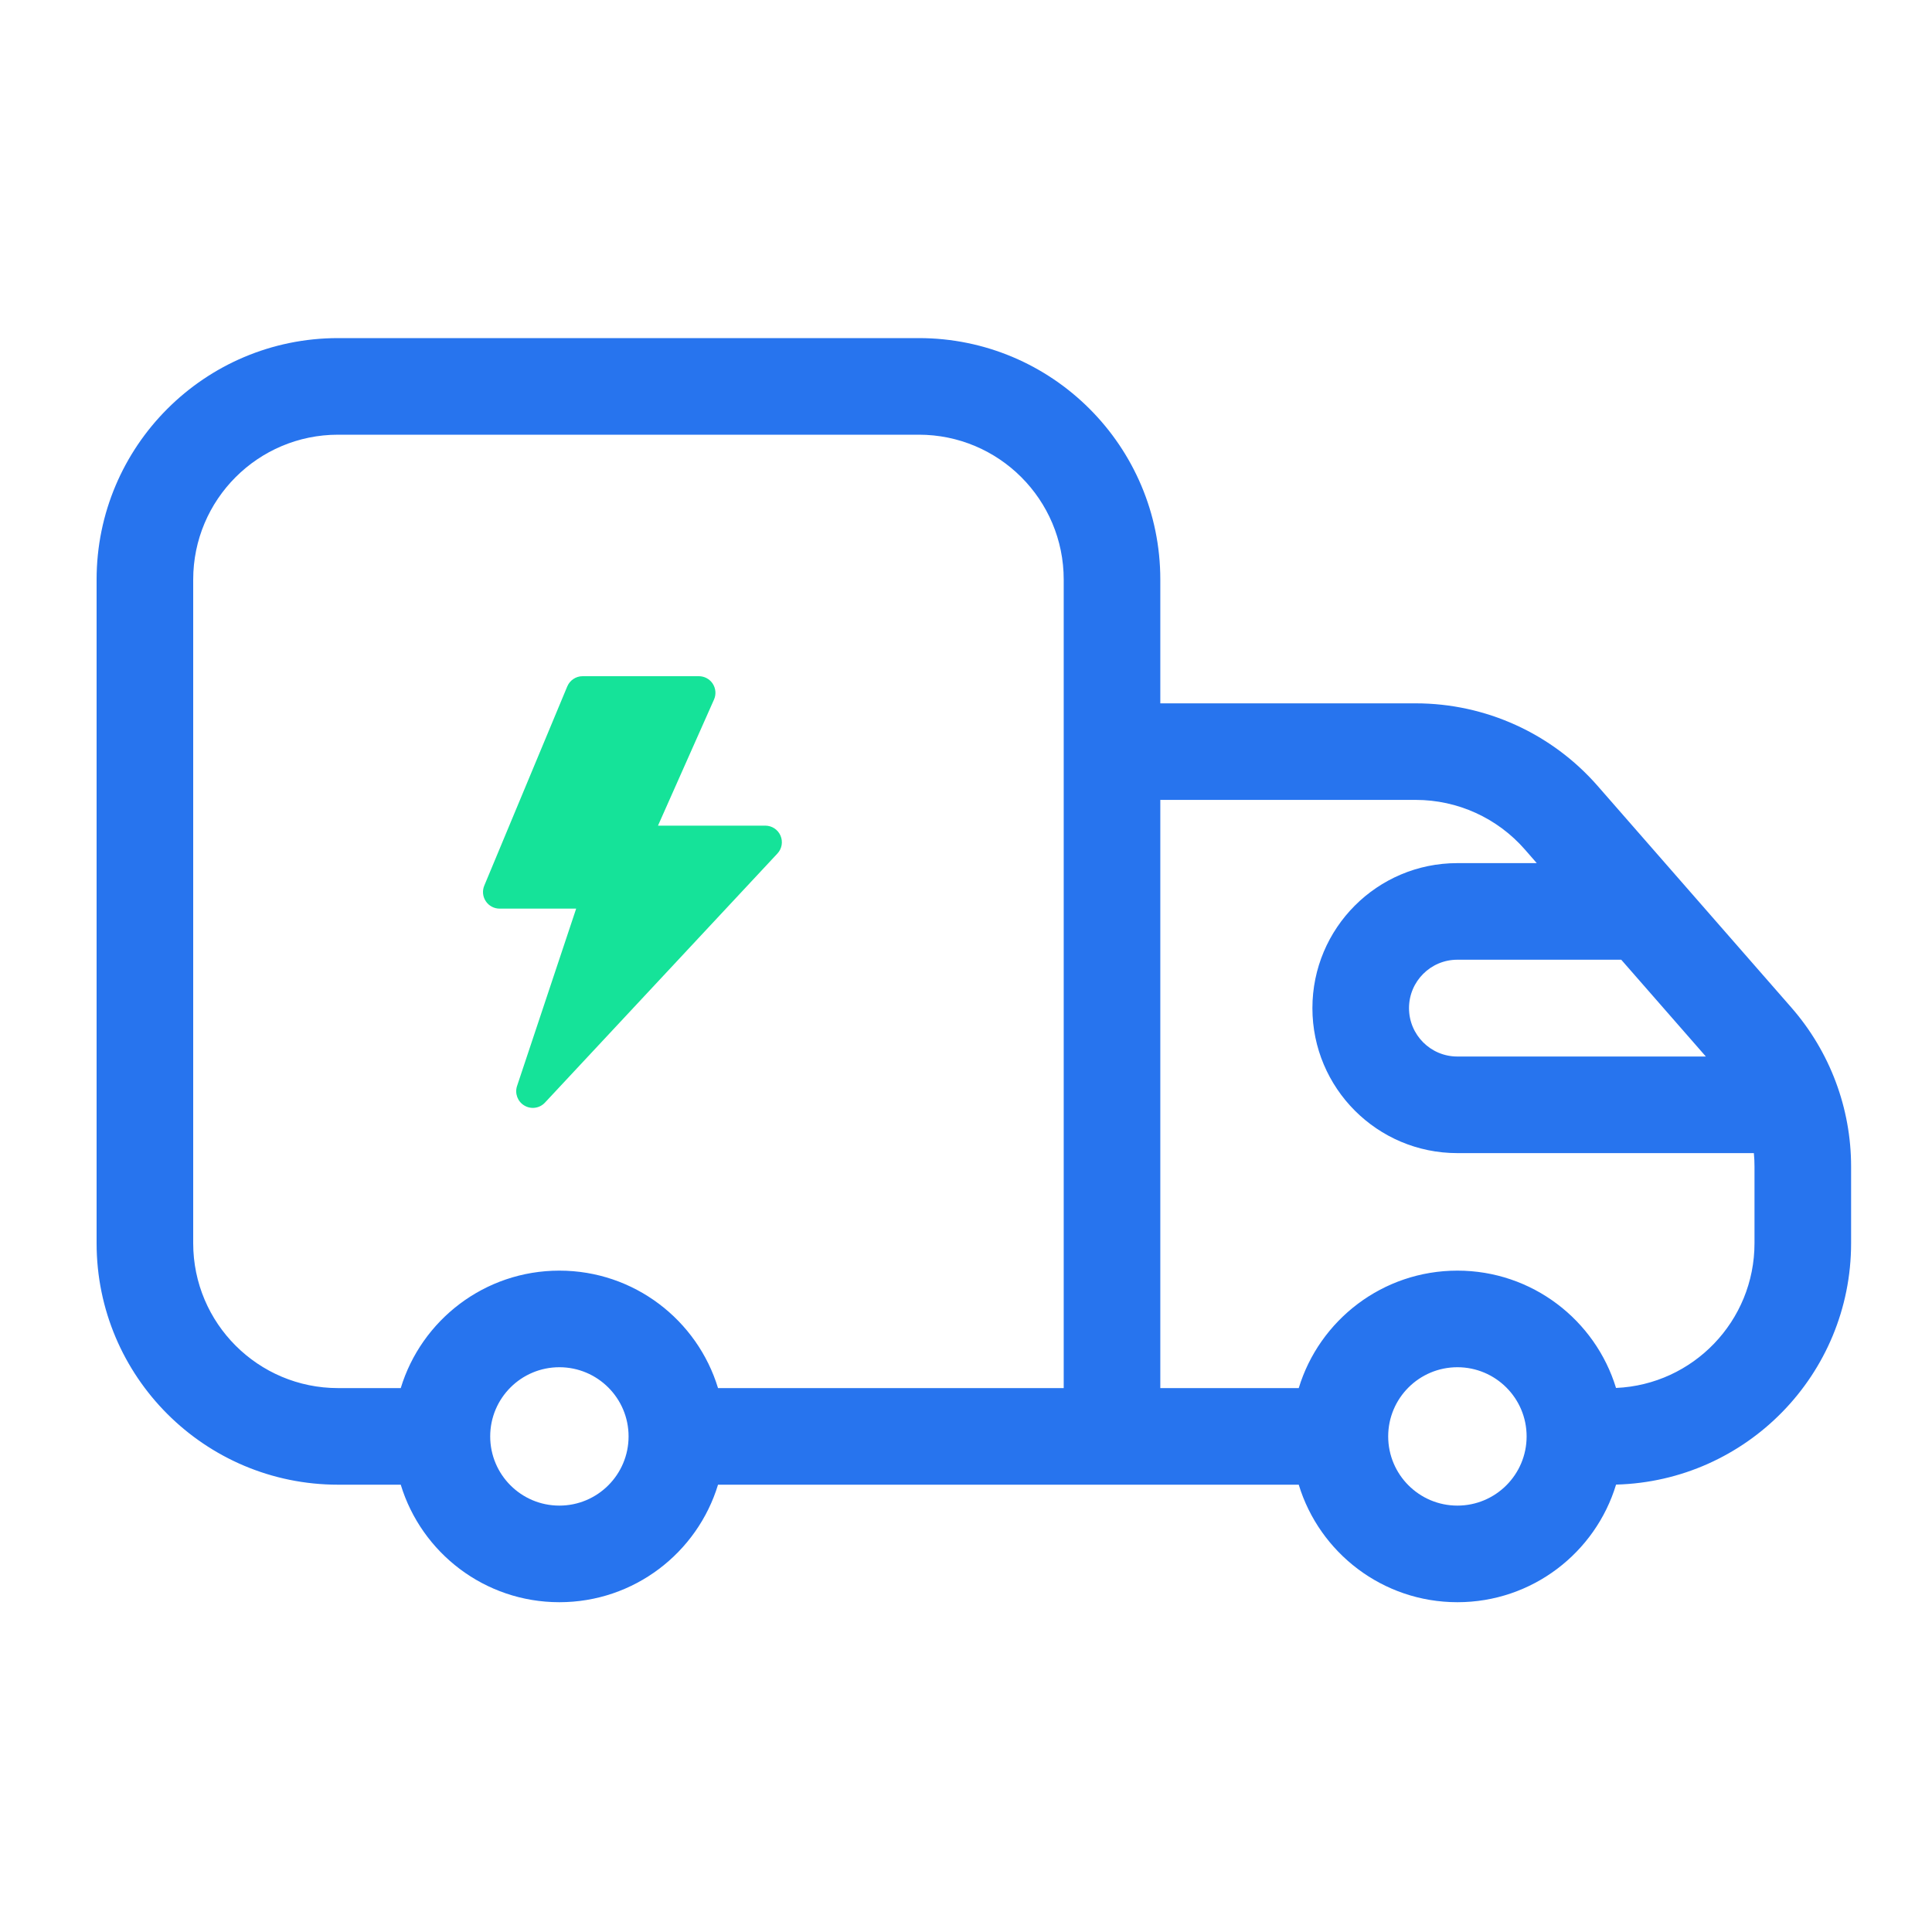 <svg width="40" height="40" viewBox="0 0 40 40" fill="none" xmlns="http://www.w3.org/2000/svg">
<path d="M11.745 14.211C11.799 14.083 11.924 14 12.062 14H14.469C14.585 14 14.694 14.059 14.757 14.156C14.82 14.254 14.83 14.377 14.783 14.483L13.623 17.094H15.844C15.981 17.094 16.105 17.175 16.159 17.3C16.214 17.426 16.189 17.572 16.095 17.672L11.283 22.828C11.172 22.947 10.995 22.972 10.856 22.889C10.717 22.807 10.654 22.638 10.705 22.485L11.929 18.812H10.344C10.229 18.812 10.121 18.755 10.058 18.659C9.994 18.564 9.982 18.443 10.026 18.337L11.745 14.211Z" fill="#15E399"/>
<path fill-rule="evenodd" clip-rule="evenodd" d="M7 7C4.239 7 2 9.239 2 12V25.739C2 28.501 4.239 30.739 7 30.739H8.297C8.725 32.147 10.033 33.172 11.581 33.172C13.129 33.172 14.438 32.147 14.866 30.739H23.023H26.889C27.317 32.147 28.626 33.172 30.174 33.172C31.723 33.172 33.032 32.146 33.459 30.737C36.158 30.666 38.325 28.456 38.325 25.739V24.152C38.325 22.942 37.886 21.773 37.089 20.861L33.076 16.27C32.126 15.184 30.754 14.562 29.311 14.562H24.023V12C24.023 9.239 21.784 7 19.023 7H7ZM33.458 28.736C35.053 28.667 36.325 27.352 36.325 25.739V24.152C36.325 24.059 36.321 23.966 36.312 23.874H30.172C28.513 23.874 27.172 22.527 27.172 20.872C27.172 19.216 28.513 17.87 30.172 17.87H31.817L31.57 17.587C31 16.935 30.177 16.561 29.311 16.561H24.023V28.739H26.889C27.317 27.331 28.626 26.307 30.174 26.307C31.721 26.307 33.029 27.33 33.458 28.736ZM11.581 26.307C10.033 26.307 8.725 27.331 8.297 28.739H7C5.343 28.739 4 27.396 4 25.739V12C4 10.343 5.343 9 7 9H19.023C20.68 9 22.023 10.343 22.023 12V28.739H14.866C14.438 27.331 13.129 26.307 11.581 26.307ZM35.318 21.874L33.566 19.87H30.172C29.621 19.87 29.172 20.318 29.172 20.872C29.172 21.426 29.621 21.874 30.172 21.874H35.318ZM11.581 31.172C12.372 31.172 13.014 30.53 13.014 29.739C13.014 28.948 12.372 28.307 11.581 28.307C10.79 28.307 10.149 28.948 10.149 29.739C10.149 30.53 10.79 31.172 11.581 31.172ZM31.607 29.739C31.607 30.53 30.965 31.172 30.174 31.172C29.383 31.172 28.741 30.53 28.741 29.739C28.741 28.948 29.383 28.307 30.174 28.307C30.965 28.307 31.607 28.948 31.607 29.739Z" fill="#2774EE"/>
</svg>
